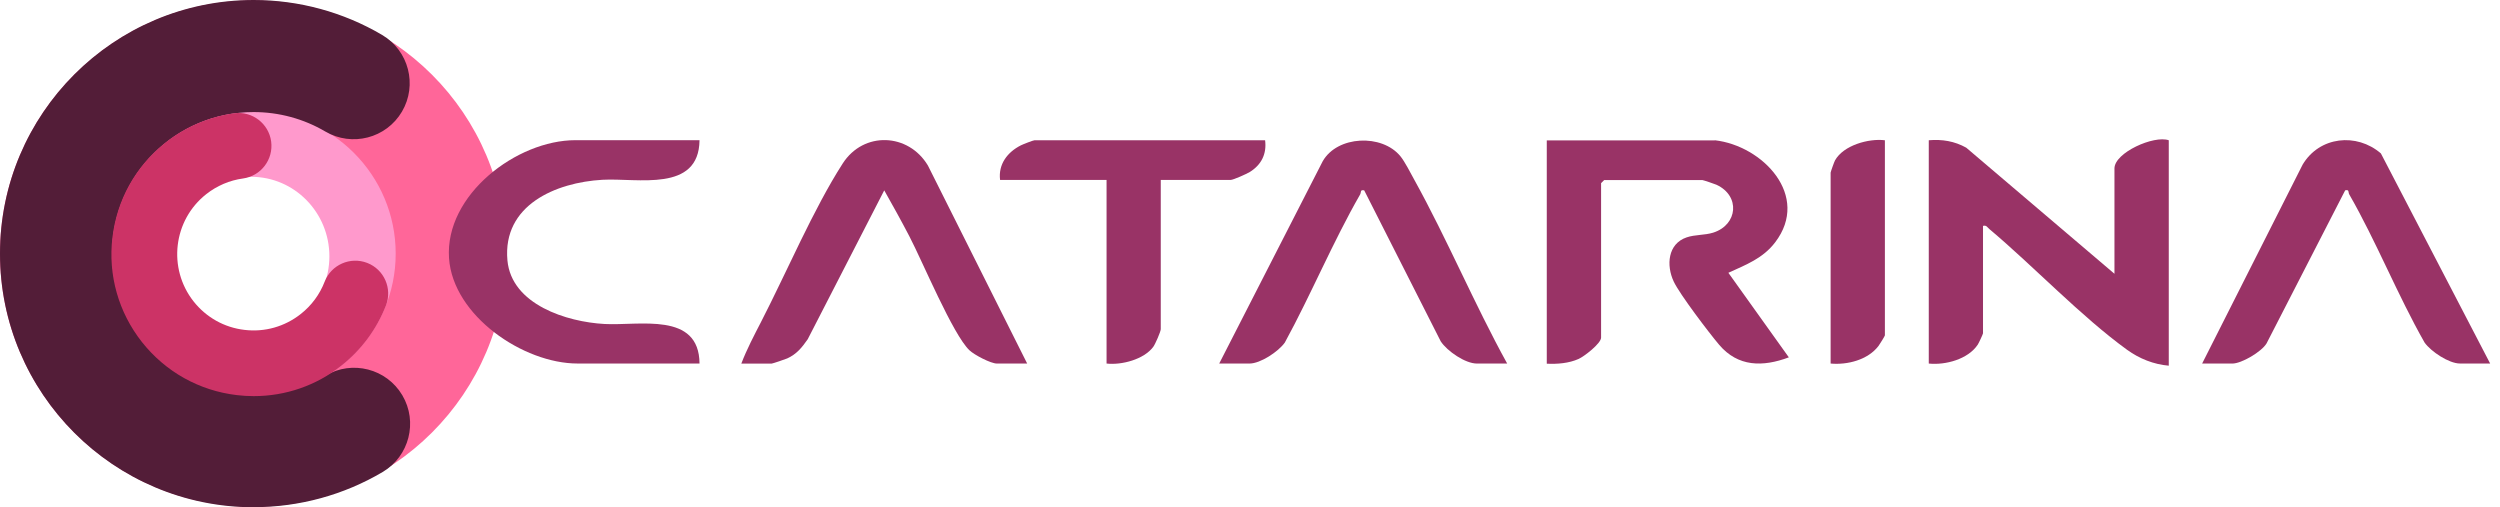 <svg width="69" height="14" viewBox="0 0 69 14" fill="none" xmlns="http://www.w3.org/2000/svg">
<path d="M6.935 11.17C4.715 11.17 2.907 9.333 2.907 7.074C2.907 4.814 4.713 2.978 6.935 2.978C9.156 2.978 10.962 4.814 10.962 7.074C10.962 9.333 9.156 11.17 6.935 11.17ZM6.935 4.88C5.746 4.88 4.778 5.864 4.778 7.074C4.778 8.284 5.746 9.268 6.935 9.268C8.124 9.268 9.091 8.284 9.091 7.074C9.091 5.864 8.124 4.88 6.935 4.88Z" fill="#FF99CC"/>
<path d="M6.986 13.986C3.134 13.986 0 10.852 0 7C0 3.148 3.134 0.014 6.986 0.014C10.838 0.014 13.972 3.148 13.972 7C13.972 10.852 10.838 13.986 6.986 13.986ZM6.986 3.065C4.816 3.065 3.051 4.83 3.051 7C3.051 9.17 4.816 10.935 6.986 10.935C9.156 10.935 10.921 9.17 10.921 7C10.921 4.83 9.156 3.065 6.986 3.065Z" fill="#FF6699"/>
<path d="M7 14C3.141 14 0 10.859 0 7C0 3.141 3.141 0 7 0C8.249 0 9.474 0.333 10.546 0.964C11.281 1.397 11.527 2.345 11.094 3.081C10.661 3.816 9.715 4.062 8.977 3.629C8.381 3.278 7.697 3.093 7 3.093C4.845 3.093 3.093 4.845 3.093 7C3.093 9.155 4.845 10.907 7 10.907C7.701 10.907 8.386 10.72 8.986 10.366C9.721 9.931 10.67 10.175 11.104 10.909C11.539 11.644 11.295 12.593 10.562 13.027C9.488 13.663 8.256 13.998 7.002 13.998L7 14Z" fill="#531D38"/>
<path d="M7.005 10.933C6.85 10.933 6.694 10.924 6.536 10.905C5.496 10.782 4.567 10.261 3.917 9.44C3.27 8.617 2.979 7.593 3.103 6.552C3.227 5.51 3.747 4.582 4.569 3.933C5.118 3.5 5.773 3.222 6.462 3.127C6.959 3.06 7.416 3.407 7.484 3.904C7.551 4.4 7.204 4.857 6.708 4.926C6.338 4.976 5.986 5.127 5.692 5.359C4.78 6.077 4.624 7.405 5.342 8.318C5.691 8.759 6.189 9.04 6.749 9.105C7.307 9.172 7.859 9.015 8.3 8.667C8.598 8.433 8.825 8.125 8.96 7.775C9.141 7.308 9.666 7.076 10.134 7.256C10.601 7.436 10.833 7.962 10.653 8.43C10.4 9.082 9.976 9.656 9.424 10.091C8.727 10.643 7.881 10.933 7.005 10.933Z" fill="#CC3366"/>
<path d="M58.359 7.558V4.649C58.359 4.213 59.45 3.727 59.858 3.871V10.093C59.44 10.057 59.047 9.899 58.71 9.656C57.44 8.737 56.134 7.354 54.904 6.32C54.846 6.271 54.828 6.21 54.731 6.234V9.199C54.731 9.22 54.614 9.471 54.585 9.514C54.316 9.916 53.694 10.082 53.234 10.034V3.871C53.602 3.84 53.944 3.895 54.268 4.076L58.361 7.558H58.359Z" fill="#993366"/>
<path d="M47.329 3.871C48.65 4.021 49.975 5.404 48.994 6.689C48.657 7.131 48.191 7.306 47.703 7.529L49.372 9.863C48.653 10.132 47.968 10.129 47.447 9.514C47.169 9.186 46.358 8.119 46.195 7.771C45.985 7.326 46.028 6.73 46.55 6.552C46.786 6.471 47.05 6.495 47.284 6.421C47.963 6.206 48.04 5.404 47.372 5.098C47.324 5.076 47.004 4.969 46.983 4.969H44.276L44.19 5.055V9.318C44.19 9.479 43.722 9.84 43.569 9.907C43.301 10.027 42.982 10.052 42.691 10.038V3.875H47.329V3.871Z" fill="#993366"/>
<path d="M19.307 3.871C19.288 5.321 17.596 4.907 16.627 4.962C15.336 5.036 13.867 5.662 14.005 7.186C14.117 8.409 15.647 8.885 16.683 8.942C17.647 8.995 19.295 8.595 19.307 10.033H15.938C14.448 10.033 12.5 8.716 12.393 7.125C12.275 5.378 14.262 3.869 15.881 3.869H19.309L19.307 3.871Z" fill="#993366"/>
<path d="M41.597 10.034H40.762C40.441 10.034 39.942 9.692 39.764 9.421L37.652 5.254C37.532 5.229 37.575 5.306 37.539 5.368C36.788 6.675 36.185 8.129 35.461 9.455C35.284 9.704 34.789 10.034 34.485 10.034H33.65L36.506 4.452C36.91 3.741 38.143 3.689 38.652 4.313C38.777 4.467 38.932 4.777 39.037 4.966C39.944 6.605 40.691 8.39 41.599 10.036L41.597 10.034Z" fill="#993366"/>
<path d="M28.35 10.034H27.515C27.346 10.034 26.891 9.796 26.757 9.668C26.3 9.235 25.46 7.213 25.097 6.519C24.876 6.095 24.64 5.67 24.405 5.254L22.293 9.363C22.134 9.591 21.989 9.773 21.728 9.892C21.675 9.916 21.319 10.036 21.295 10.036H20.46C20.611 9.641 20.812 9.259 21.006 8.883C21.707 7.522 22.455 5.761 23.259 4.512C23.836 3.615 25.075 3.67 25.611 4.57L28.352 10.038L28.35 10.034Z" fill="#993366"/>
<path d="M60.779 10.034L63.553 4.543C64.016 3.766 65.041 3.655 65.713 4.235L68.728 10.033H67.894C67.591 10.033 67.094 9.703 66.918 9.454C66.172 8.143 65.586 6.665 64.84 5.366C64.804 5.302 64.847 5.225 64.727 5.253L62.557 9.478C62.418 9.71 61.866 10.034 61.615 10.034H60.78H60.779Z" fill="#993366"/>
<path d="M34.917 3.871C34.965 4.247 34.815 4.548 34.496 4.746C34.411 4.799 34.037 4.966 33.967 4.966H32.037V9.084C32.037 9.151 31.886 9.497 31.832 9.57C31.575 9.921 30.955 10.081 30.541 10.034V4.966H27.602C27.549 4.533 27.805 4.199 28.175 4.012C28.231 3.983 28.52 3.871 28.553 3.871H34.917Z" fill="#993366"/>
<path d="M52.023 3.871V9.256C52.023 9.273 51.882 9.502 51.849 9.545C51.557 9.933 50.99 10.076 50.525 10.034V4.765C50.525 4.746 50.624 4.466 50.647 4.426C50.88 4.01 51.573 3.816 52.021 3.871H52.023Z" fill="#993366"/>
</svg>
